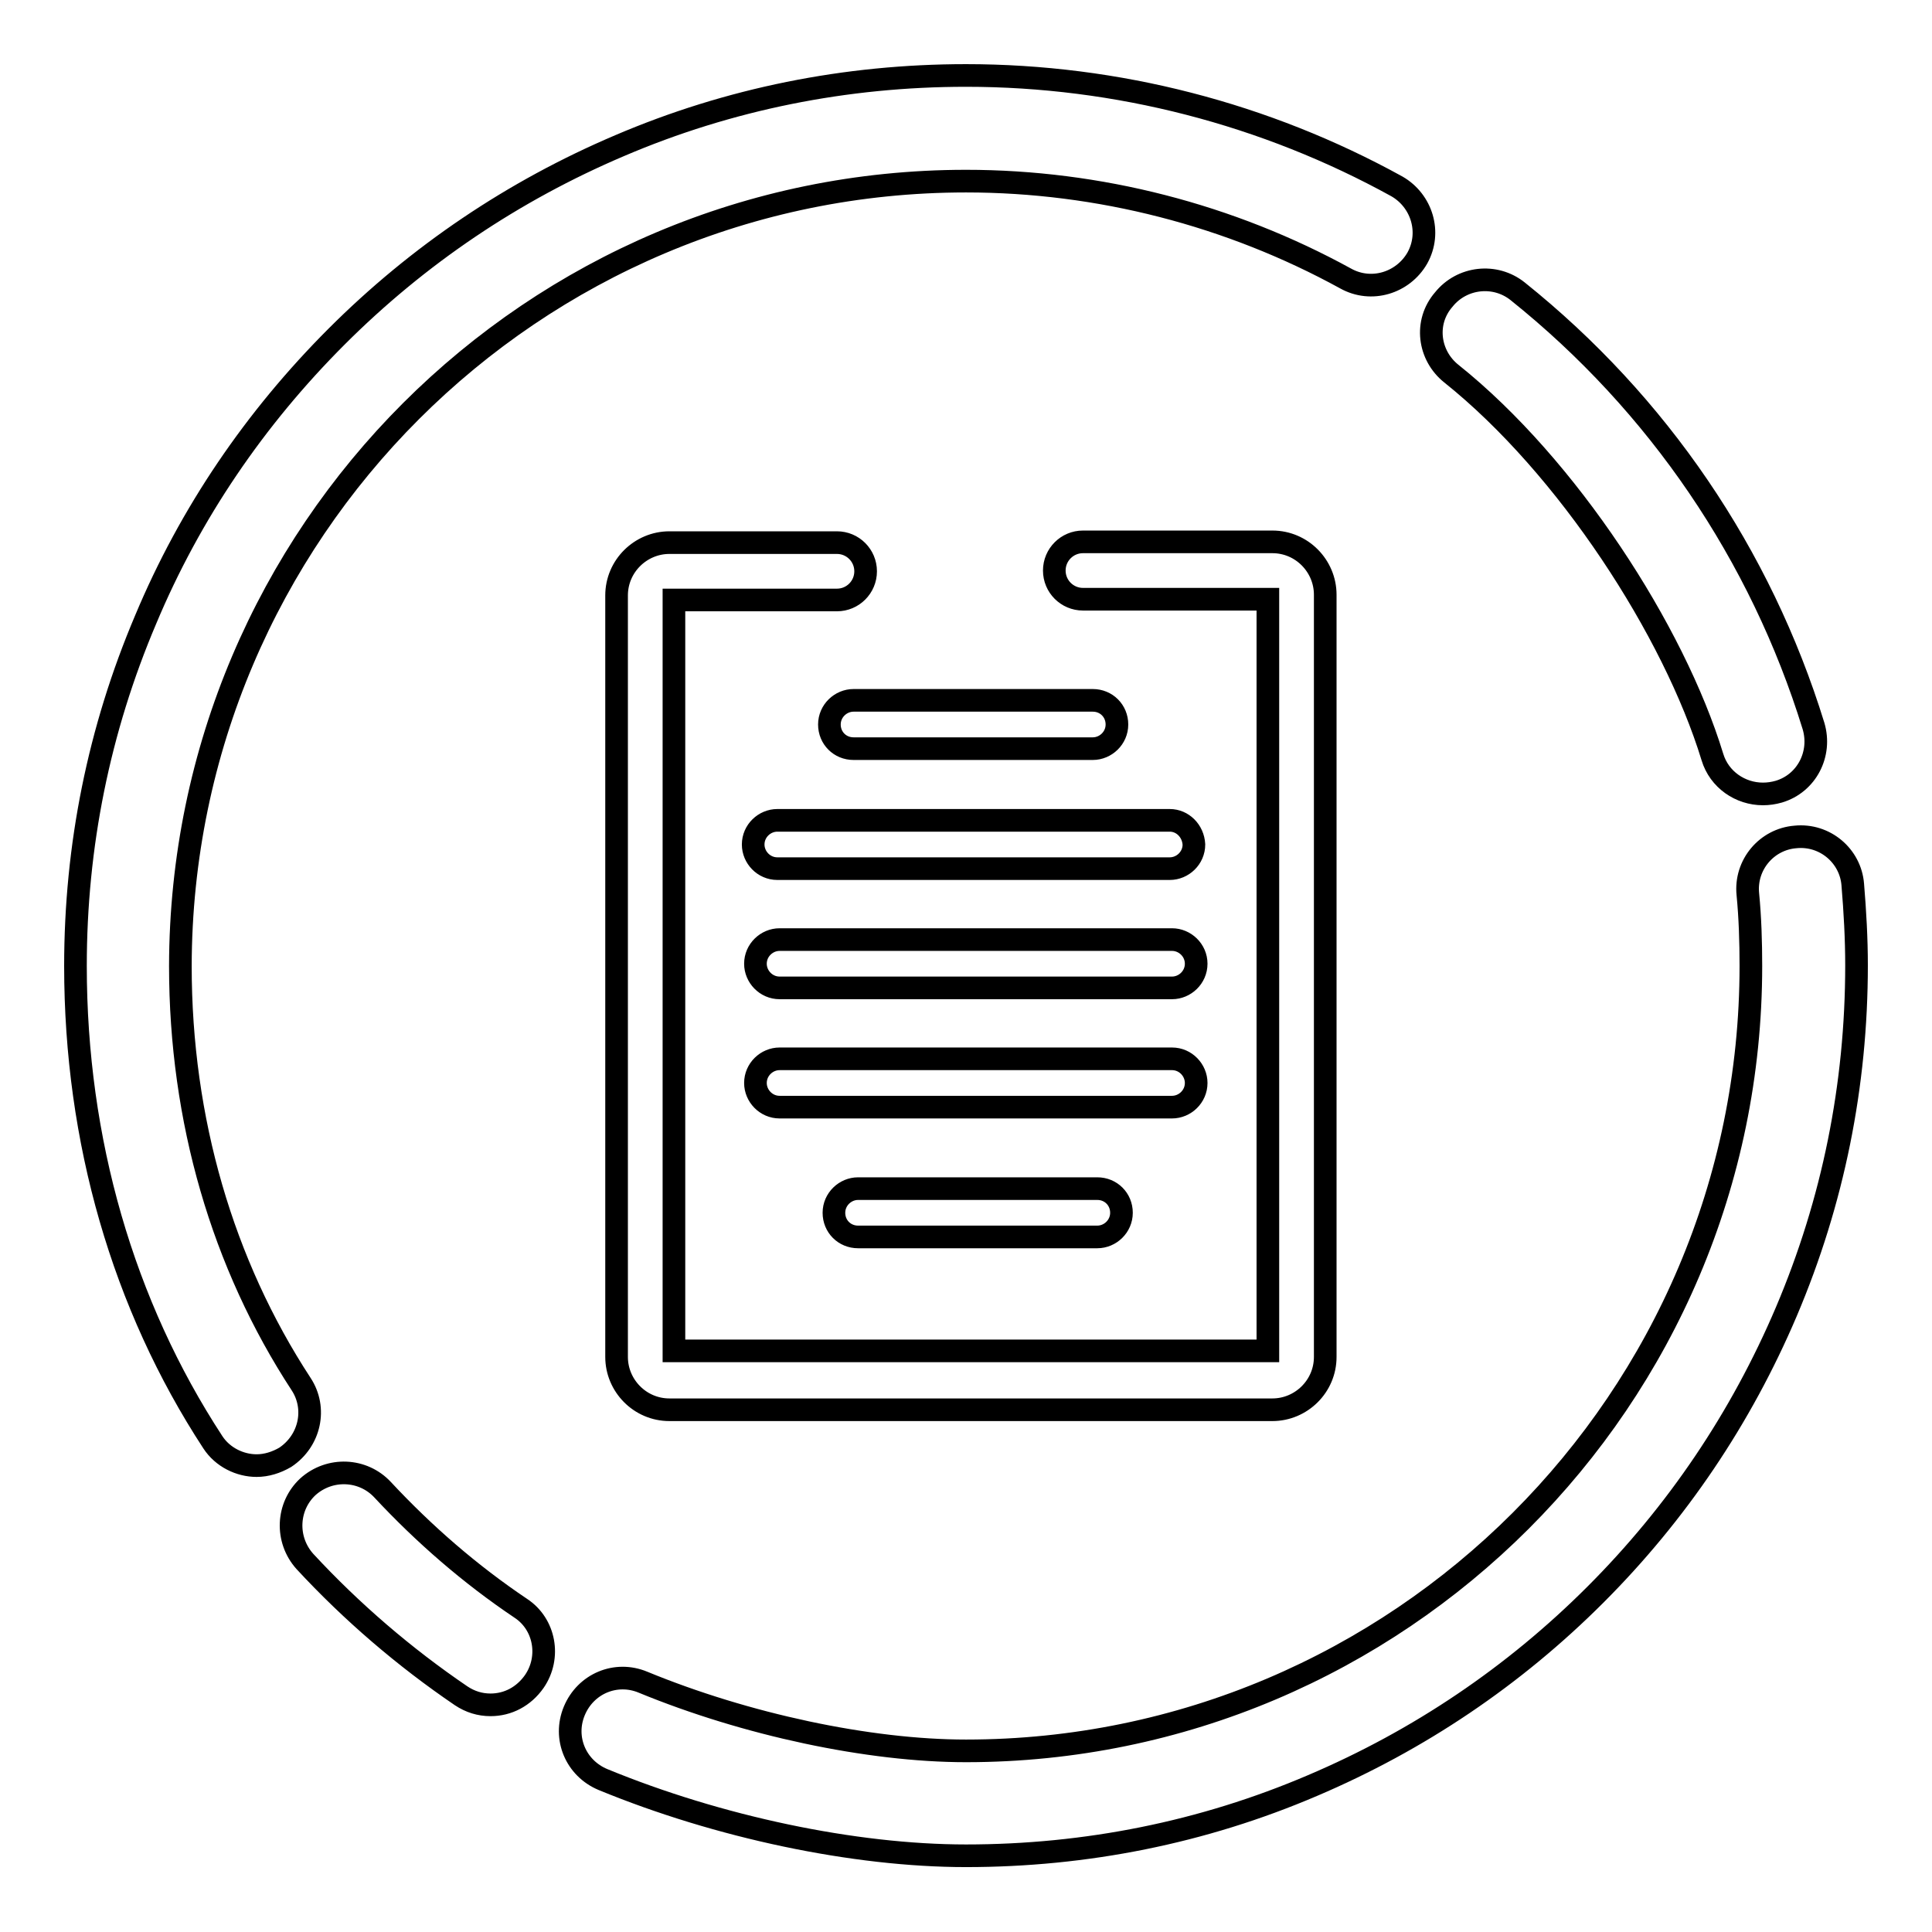 <?xml version="1.0" encoding="utf-8"?>
<!-- Svg Vector Icons : http://www.onlinewebfonts.com/icon -->
<!DOCTYPE svg PUBLIC "-//W3C//DTD SVG 1.1//EN" "http://www.w3.org/Graphics/SVG/1.1/DTD/svg11.dtd">
<svg version="1.1" xmlns="http://www.w3.org/2000/svg" xmlns:xlink="http://www.w3.org/1999/xlink" x="0px" y="0px" viewBox="0 0 256 256" enable-background="new 0 0 256 256" xml:space="preserve">
<g> <path stroke-width="3" fill-opacity="0" stroke="#000000"  d="M39.9,183.4c-10.4-15.9-16-35-16-55.4C24,70.6,70.6,24,128,24c17.6,0,35,4.5,50.3,12.9 c3.4,1.9,7.6,0.6,9.5-2.7c1.9-3.4,0.6-7.6-2.7-9.5C167.7,15.1,148,10,128,10c-15.9,0-31.4,3.1-45.9,9.3 c-14.1,6-26.7,14.5-37.5,25.3C33.8,55.4,25.2,68,19.3,82.1c-6.2,14.6-9.3,30-9.3,45.9c0,23.1,6.3,44.9,18.2,63.1 c1.3,2,3.6,3.1,5.8,3.1c1.3,0,2.6-0.4,3.8-1.1C41.1,190.9,42,186.6,39.9,183.4z M245.5,117.2c-0.3-3.8-3.7-6.7-7.6-6.3 c-3.8,0.3-6.7,3.7-6.3,7.6c0.3,3.1,0.4,6.3,0.4,9.5c0,57.4-46.7,104-104,104c-12.9,0-29.2-3.5-42.8-9.1c-3.6-1.5-7.6,0.2-9.1,3.8 c-1.5,3.6,0.2,7.6,3.8,9.1c15.3,6.3,33.3,10.1,48.1,10.1c15.9,0,31.4-3.1,45.9-9.3c14.1-6,26.7-14.5,37.5-25.3 c10.8-10.8,19.3-23.4,25.3-37.5c6.2-14.6,9.3-30,9.3-45.9C246,124.4,245.8,120.8,245.5,117.2z M192.3,49.5 c15.4,12.3,29.5,34.1,34.6,50.8c0.9,3,3.7,4.9,6.7,4.9c0.7,0,1.4-0.1,2.1-0.3c3.7-1.1,5.7-5,4.6-8.7c-7-22.7-20.6-42.7-39.2-57.6 c-3-2.4-7.4-1.9-9.8,1.1C188.7,42.7,189.3,47.1,192.3,49.5z M69,213.1c-6.7-4.5-12.8-9.8-18.3-15.7c-2.6-2.8-7-3-9.9-0.4 c-2.8,2.6-3,7-0.4,9.9c6.2,6.7,13.2,12.7,20.7,17.8c1.2,0.8,2.5,1.2,3.9,1.2c2.3,0,4.4-1.1,5.8-3.1C73,219.6,72.2,215.2,69,213.1z  M110.9,71.9H88.7c-3.8,0-7,3.1-7,7v100.9c0,3.8,3.1,7,7,7h79.9c3.8,0,7-3.1,7-7V78.8c0-3.8-3.1-7-7-7h-25.1 c-2.1,0-3.8,1.7-3.8,3.8s1.7,3.8,3.8,3.8H168v99.6H89.3V79.5h21.6c2.1,0,3.8-1.7,3.8-3.8S113,71.9,110.9,71.9z M144.8,92.8h-31.7 c-1.7,0-3.2,1.4-3.2,3.2s1.4,3.2,3.2,3.2h31.7c1.7,0,3.2-1.4,3.2-3.2S146.6,92.8,144.8,92.8z M155,108.7h-52 c-1.7,0-3.2,1.4-3.2,3.2c0,1.7,1.4,3.2,3.2,3.2h52c1.7,0,3.2-1.4,3.2-3.2C158.1,110.1,156.7,108.7,155,108.7z M155.3,124.5h-52 c-1.7,0-3.2,1.4-3.2,3.2c0,1.7,1.4,3.2,3.2,3.2h52c1.7,0,3.2-1.4,3.2-3.2C158.5,125.9,157,124.5,155.3,124.5z M158.5,143.5 c0-1.7-1.4-3.2-3.2-3.2h-52c-1.7,0-3.2,1.4-3.2,3.2c0,1.7,1.4,3.2,3.2,3.2h52C157,146.7,158.5,145.3,158.5,143.5z M113.7,157.5 c-1.7,0-3.2,1.4-3.2,3.2s1.4,3.2,3.2,3.2h31.7c1.7,0,3.2-1.4,3.2-3.2s-1.4-3.2-3.2-3.2H113.7z"/></g>
</svg>